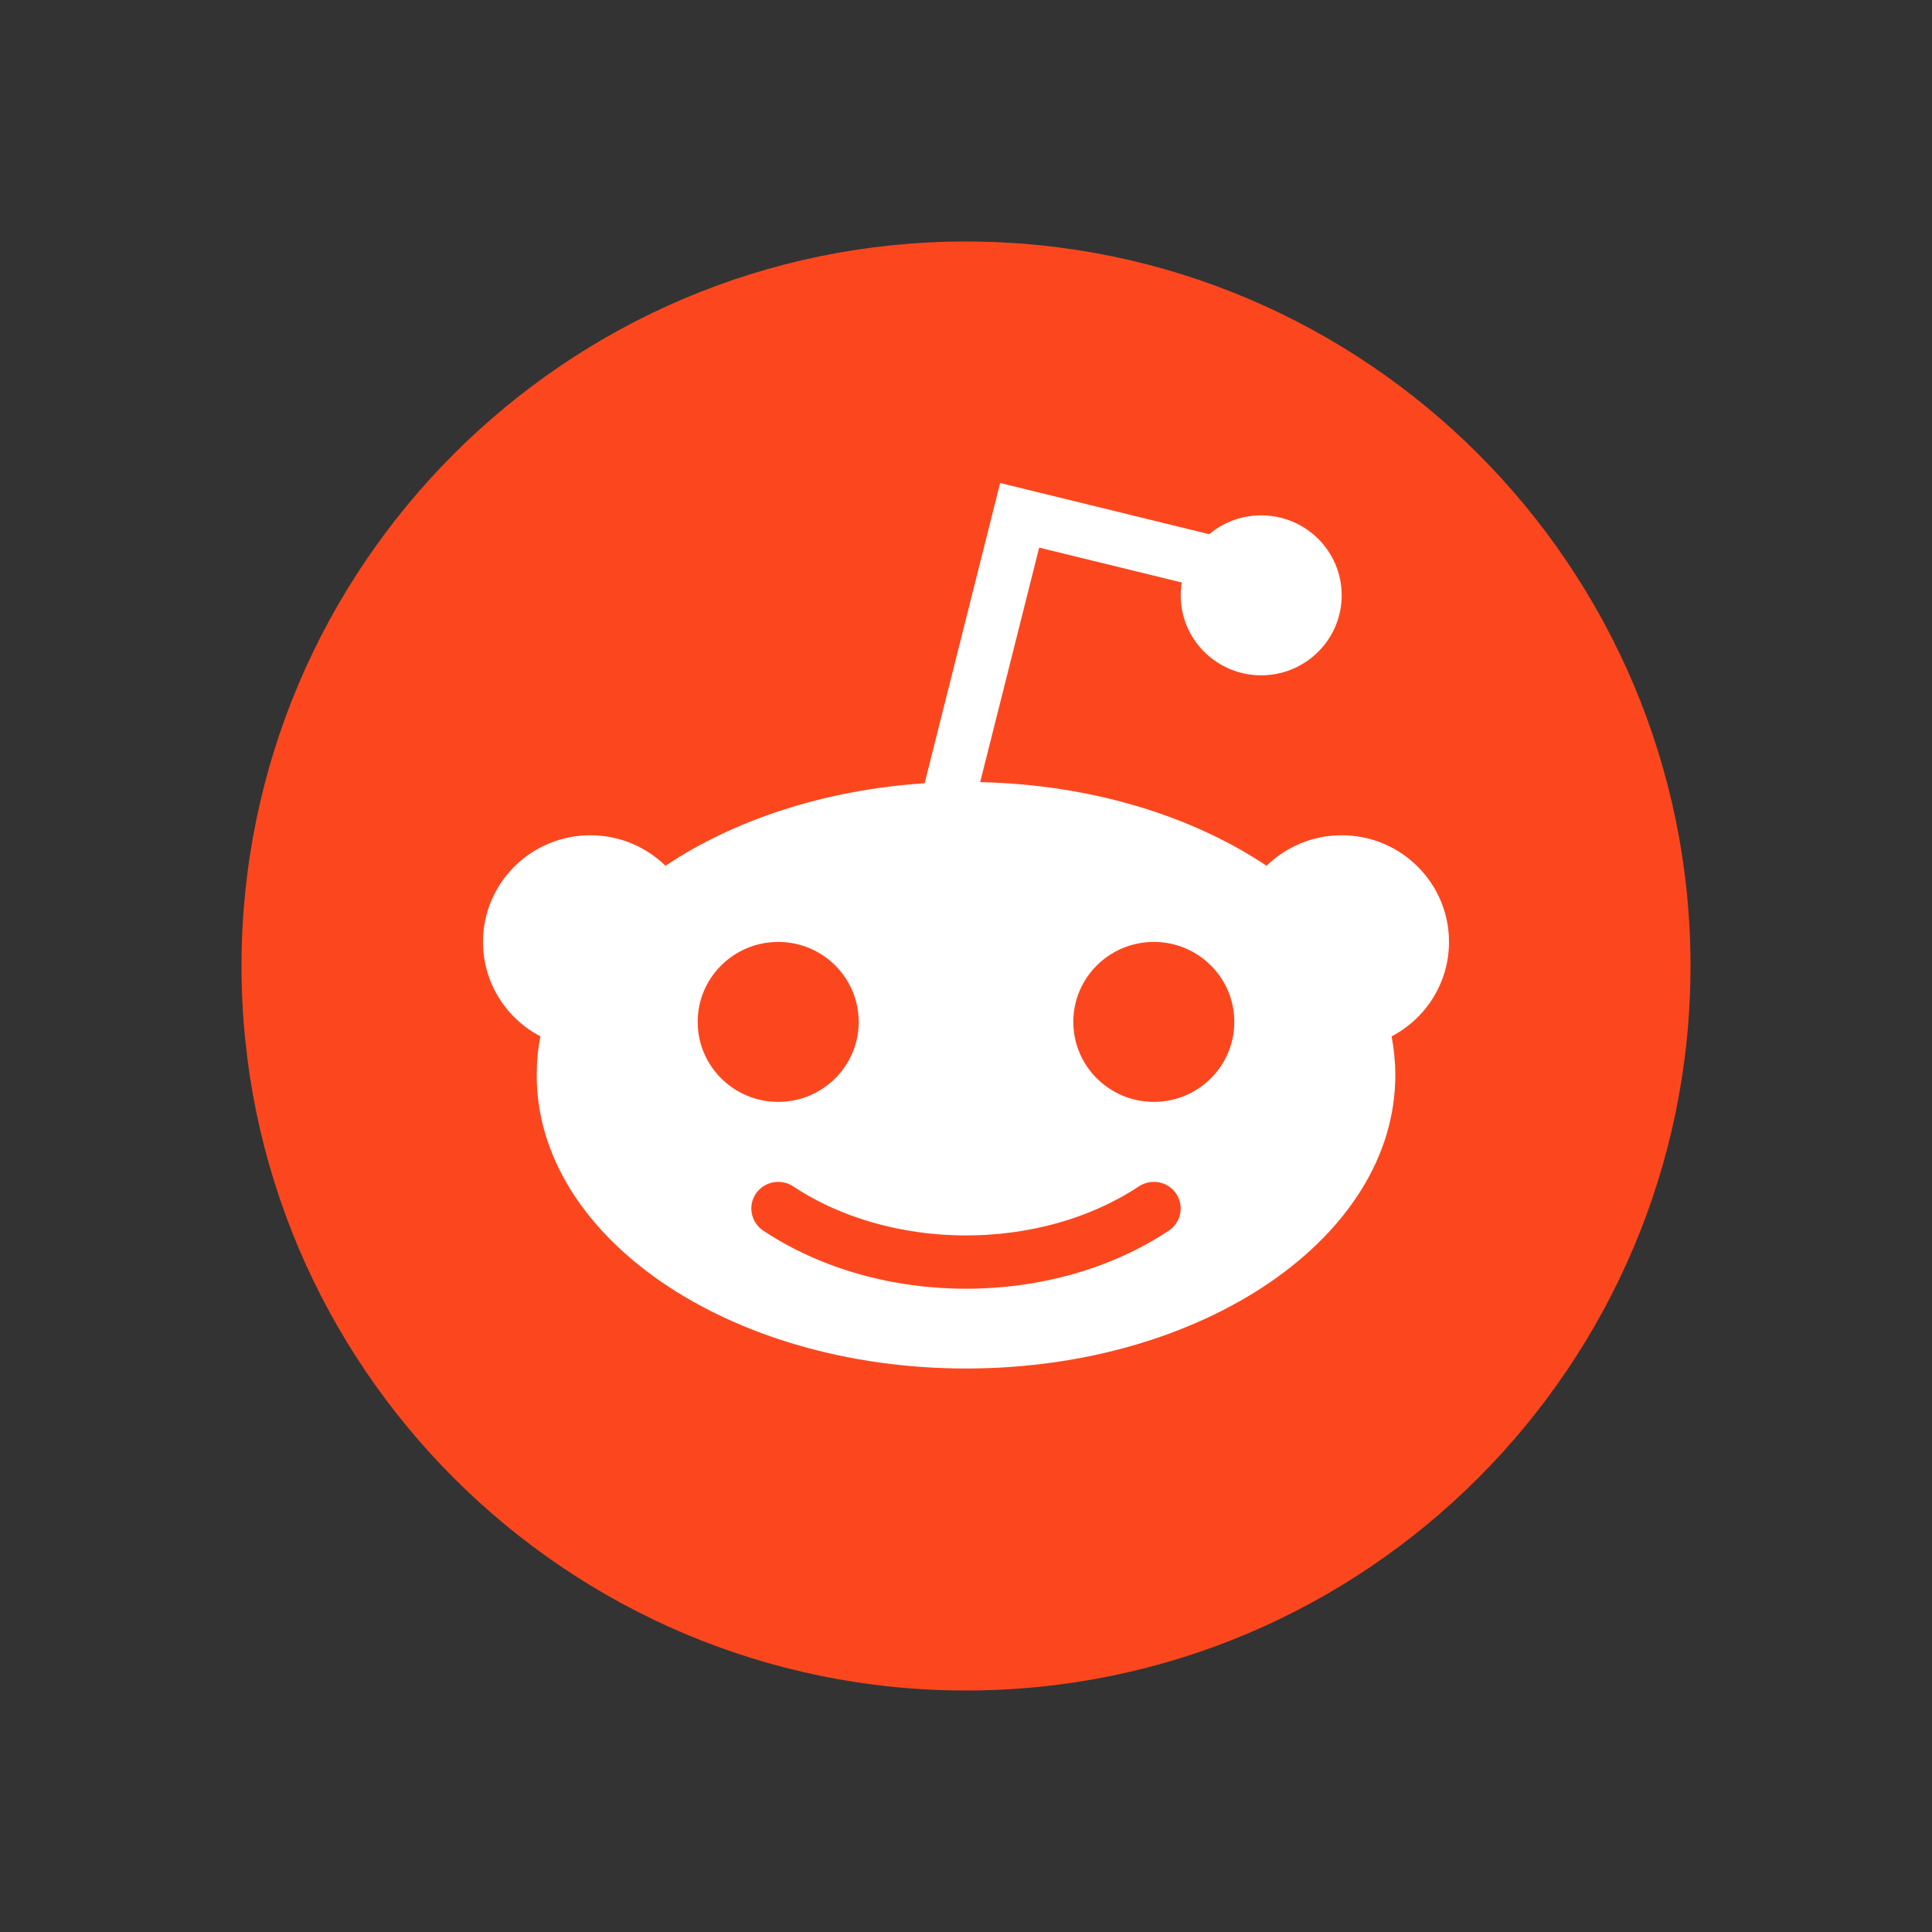 <svg width="24" height="24" viewBox="0 0 24 24" fill="none" xmlns="http://www.w3.org/2000/svg">
<rect x="0" y="0" width="24" height="24" fill="#333333" stroke="none"/>
<path d="M12 3C7.036 3 3 7.036 3 12C3 16.964 7.036 21 12 21C16.964 21 21 16.964 21 12C21 7.036 16.964 3 12 3Z" fill="#FC471E"/>
<path fill-rule="evenodd" clip-rule="evenodd" d="M14.68 7.236C14.671 7.288 14.667 7.341 14.667 7.395C14.667 7.944 15.114 8.389 15.667 8.389C16.219 8.389 16.667 7.944 16.667 7.395C16.667 6.846 16.219 6.402 15.667 6.402C15.421 6.402 15.195 6.49 15.021 6.636L12.424 6L11.486 9.73C10.237 9.812 9.114 10.188 8.267 10.755C8.026 10.521 7.697 10.376 7.333 10.376C6.597 10.376 6 10.969 6 11.701C6 12.21 6.289 12.652 6.713 12.874C6.682 13.032 6.667 13.193 6.667 13.357C6.667 15.369 9.054 17 12 17C14.945 17 17.333 15.369 17.333 13.357C17.333 13.193 17.317 13.032 17.287 12.874C17.711 12.652 18 12.21 18 11.701C18 10.969 17.403 10.376 16.667 10.376C16.303 10.376 15.974 10.521 15.733 10.755C14.81 10.137 13.56 9.746 12.176 9.716L12.909 6.803L14.68 7.236ZM9.667 13.688C10.219 13.688 10.667 13.243 10.667 12.694C10.667 12.146 10.219 11.701 9.667 11.701C9.114 11.701 8.667 12.146 8.667 12.694C8.667 13.243 9.114 13.688 9.667 13.688ZM14.333 13.688C14.886 13.688 15.333 13.243 15.333 12.694C15.333 12.146 14.886 11.701 14.333 11.701C13.781 11.701 13.333 12.146 13.333 12.694C13.333 13.243 13.781 13.688 14.333 13.688ZM9.852 14.737C9.698 14.636 9.491 14.677 9.389 14.829C9.287 14.981 9.329 15.187 9.482 15.288C10.207 15.769 11.104 16.009 12 16.009C12.896 16.009 13.793 15.769 14.518 15.288C14.671 15.187 14.713 14.981 14.611 14.829C14.509 14.677 14.302 14.636 14.148 14.737C13.535 15.144 12.768 15.347 12 15.347C11.545 15.347 11.09 15.275 10.667 15.132C10.376 15.034 10.101 14.903 9.852 14.737Z" fill="white"/>
</svg>
